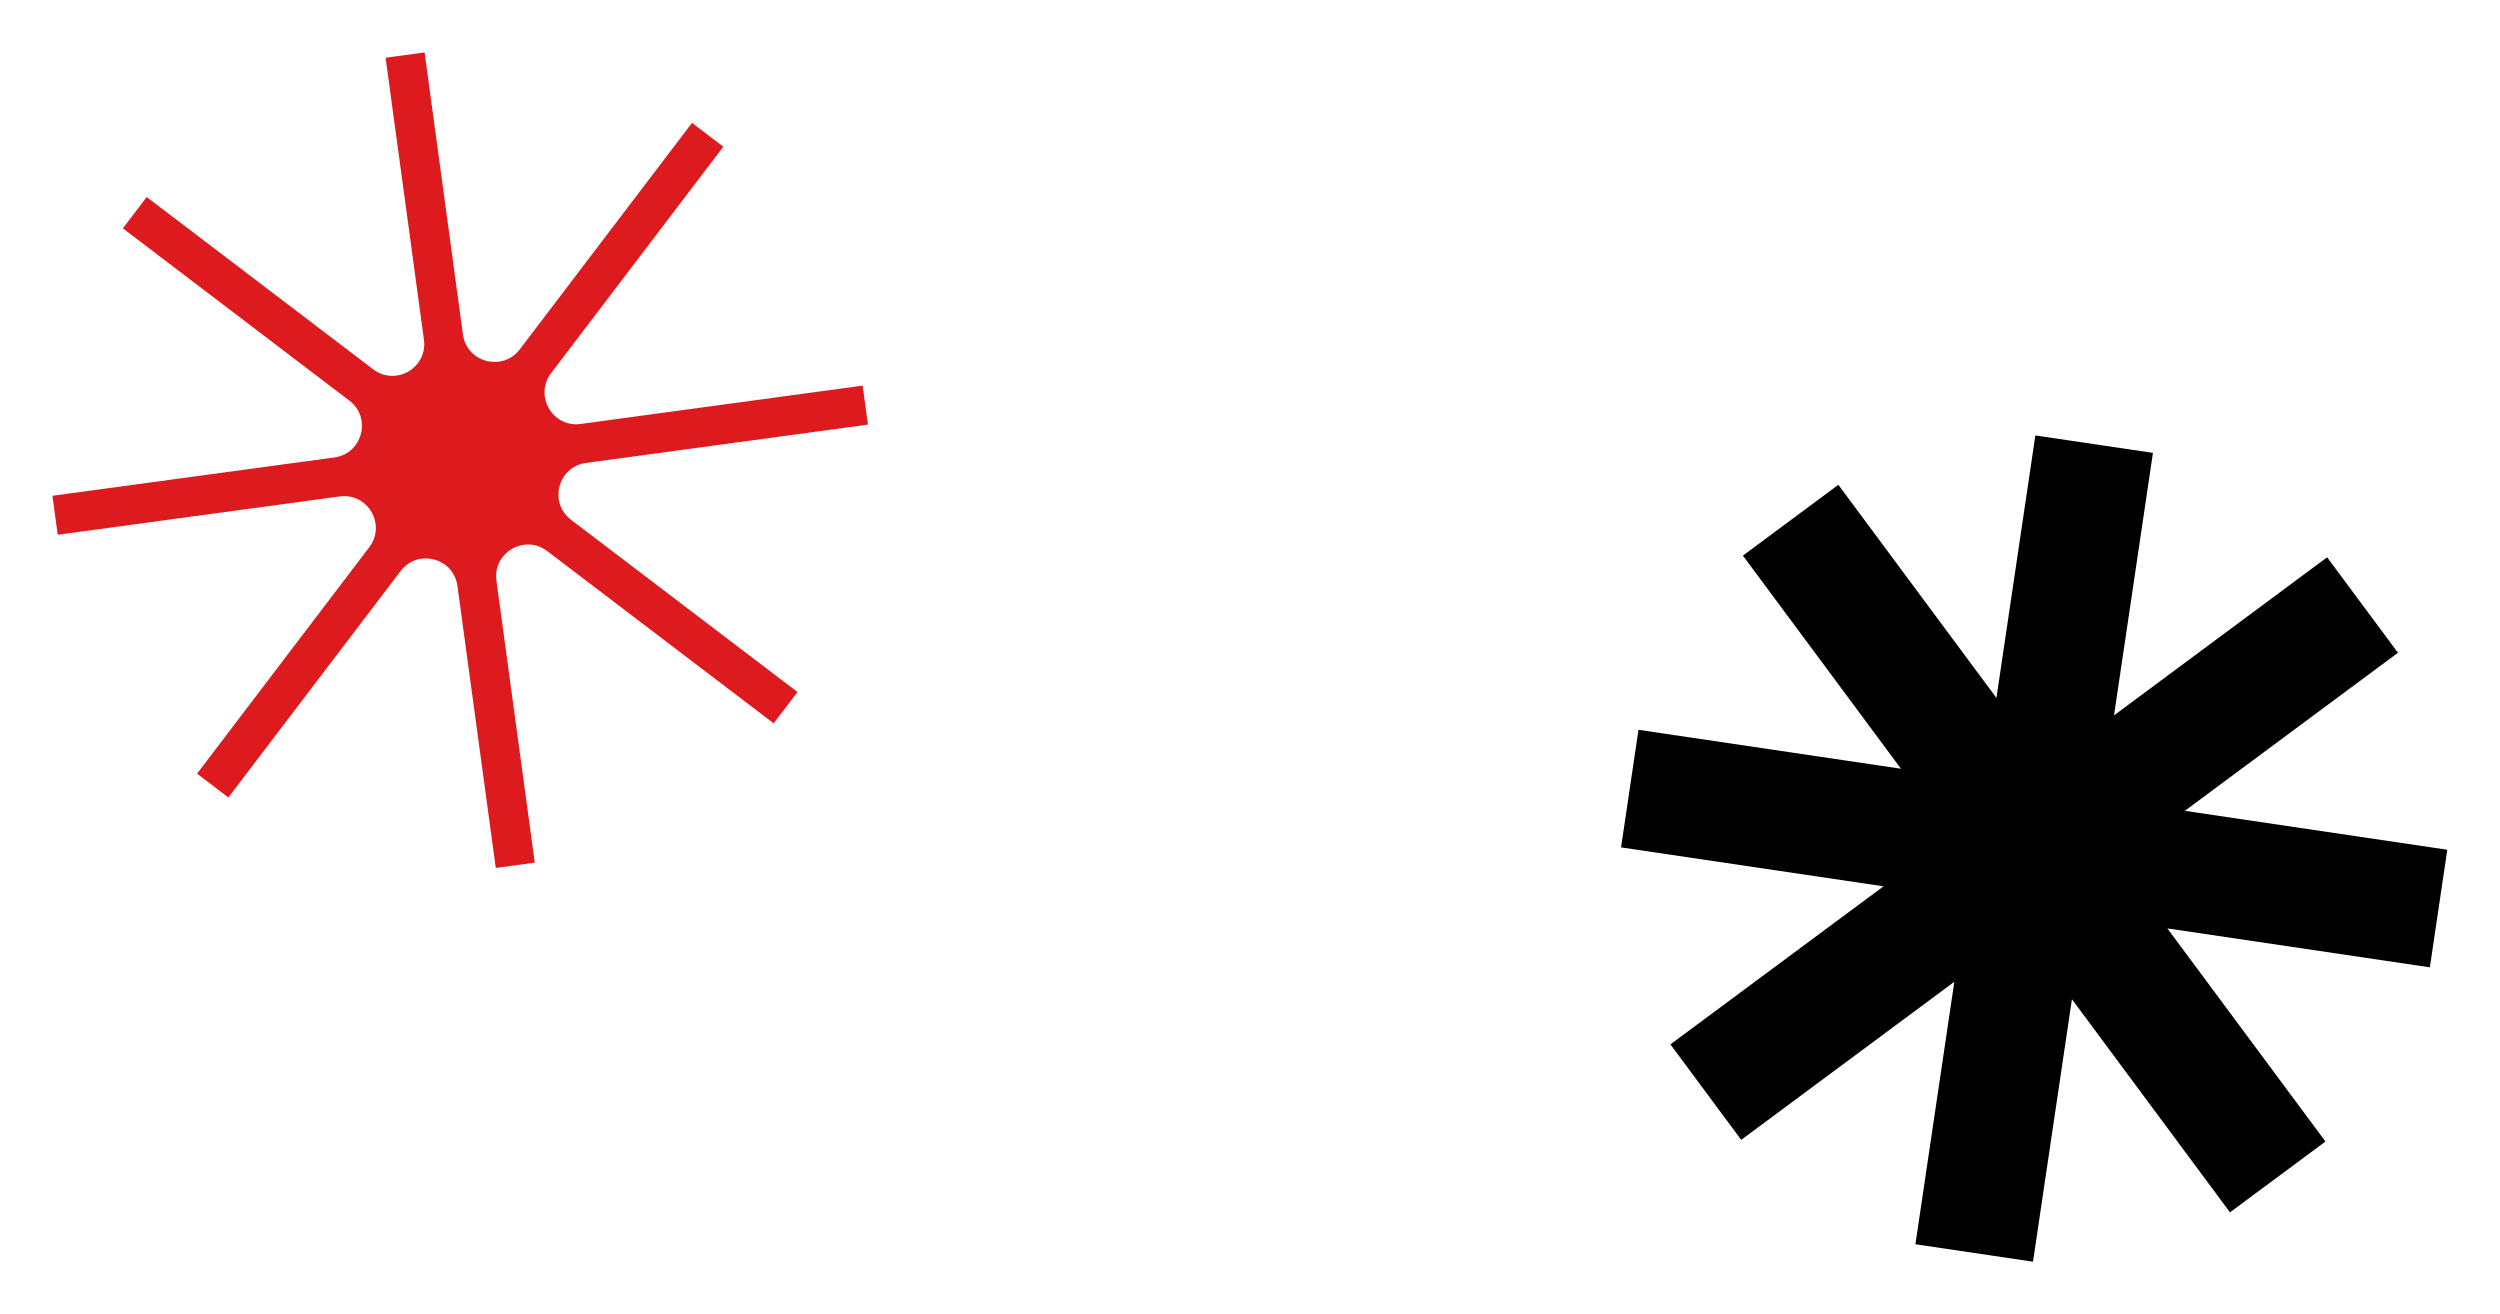 <svg width="1223" height="643" viewBox="0 0 1223 643" fill="none" xmlns="http://www.w3.org/2000/svg">
<path d="M1197.22 415.7L1068.82 396.657L1173.08 319.324L1138.43 272.625L1034.18 349.959L1053.22 221.551L995.7 213.02L976.657 341.428L899.324 237.164L852.626 271.8L929.958 376.064L801.551 357.02L793.02 414.543L921.427 433.587L817.165 510.908L851.799 557.617L956.063 480.285L937.02 608.692L994.543 617.223L1013.59 488.816L1090.91 593.078L1137.62 558.433L1060.28 454.18L1188.69 473.223L1197.22 415.7Z" fill="black"/>
<path d="M421.991 188.645L284.057 207.4C270.324 209.267 261.195 193.602 269.579 182.566L353.849 71.769L338.53 60.116L254.26 170.914C245.875 181.939 228.331 177.325 226.464 163.591L207.709 25.649L188.633 28.243L207.389 166.184C209.256 179.918 193.592 189.047 182.557 180.663L71.764 96.387L60.112 111.706L170.905 195.983C181.93 204.368 177.316 221.913 163.583 223.78L25.649 242.534L28.243 261.61L166.177 242.856C179.91 240.989 189.039 256.654 180.655 267.689L96.394 378.475L111.713 390.128L195.983 279.33C204.368 268.305 221.912 272.919 223.779 286.653L242.534 424.594L261.61 422.001L242.854 284.059C240.987 270.325 256.651 261.196 267.686 269.581L378.479 353.857L390.131 338.537L279.338 254.261C268.313 245.875 272.927 228.331 286.66 226.464L424.594 207.71L422.002 188.644L421.991 188.645Z" fill="#DD1A1E"/>
</svg>
